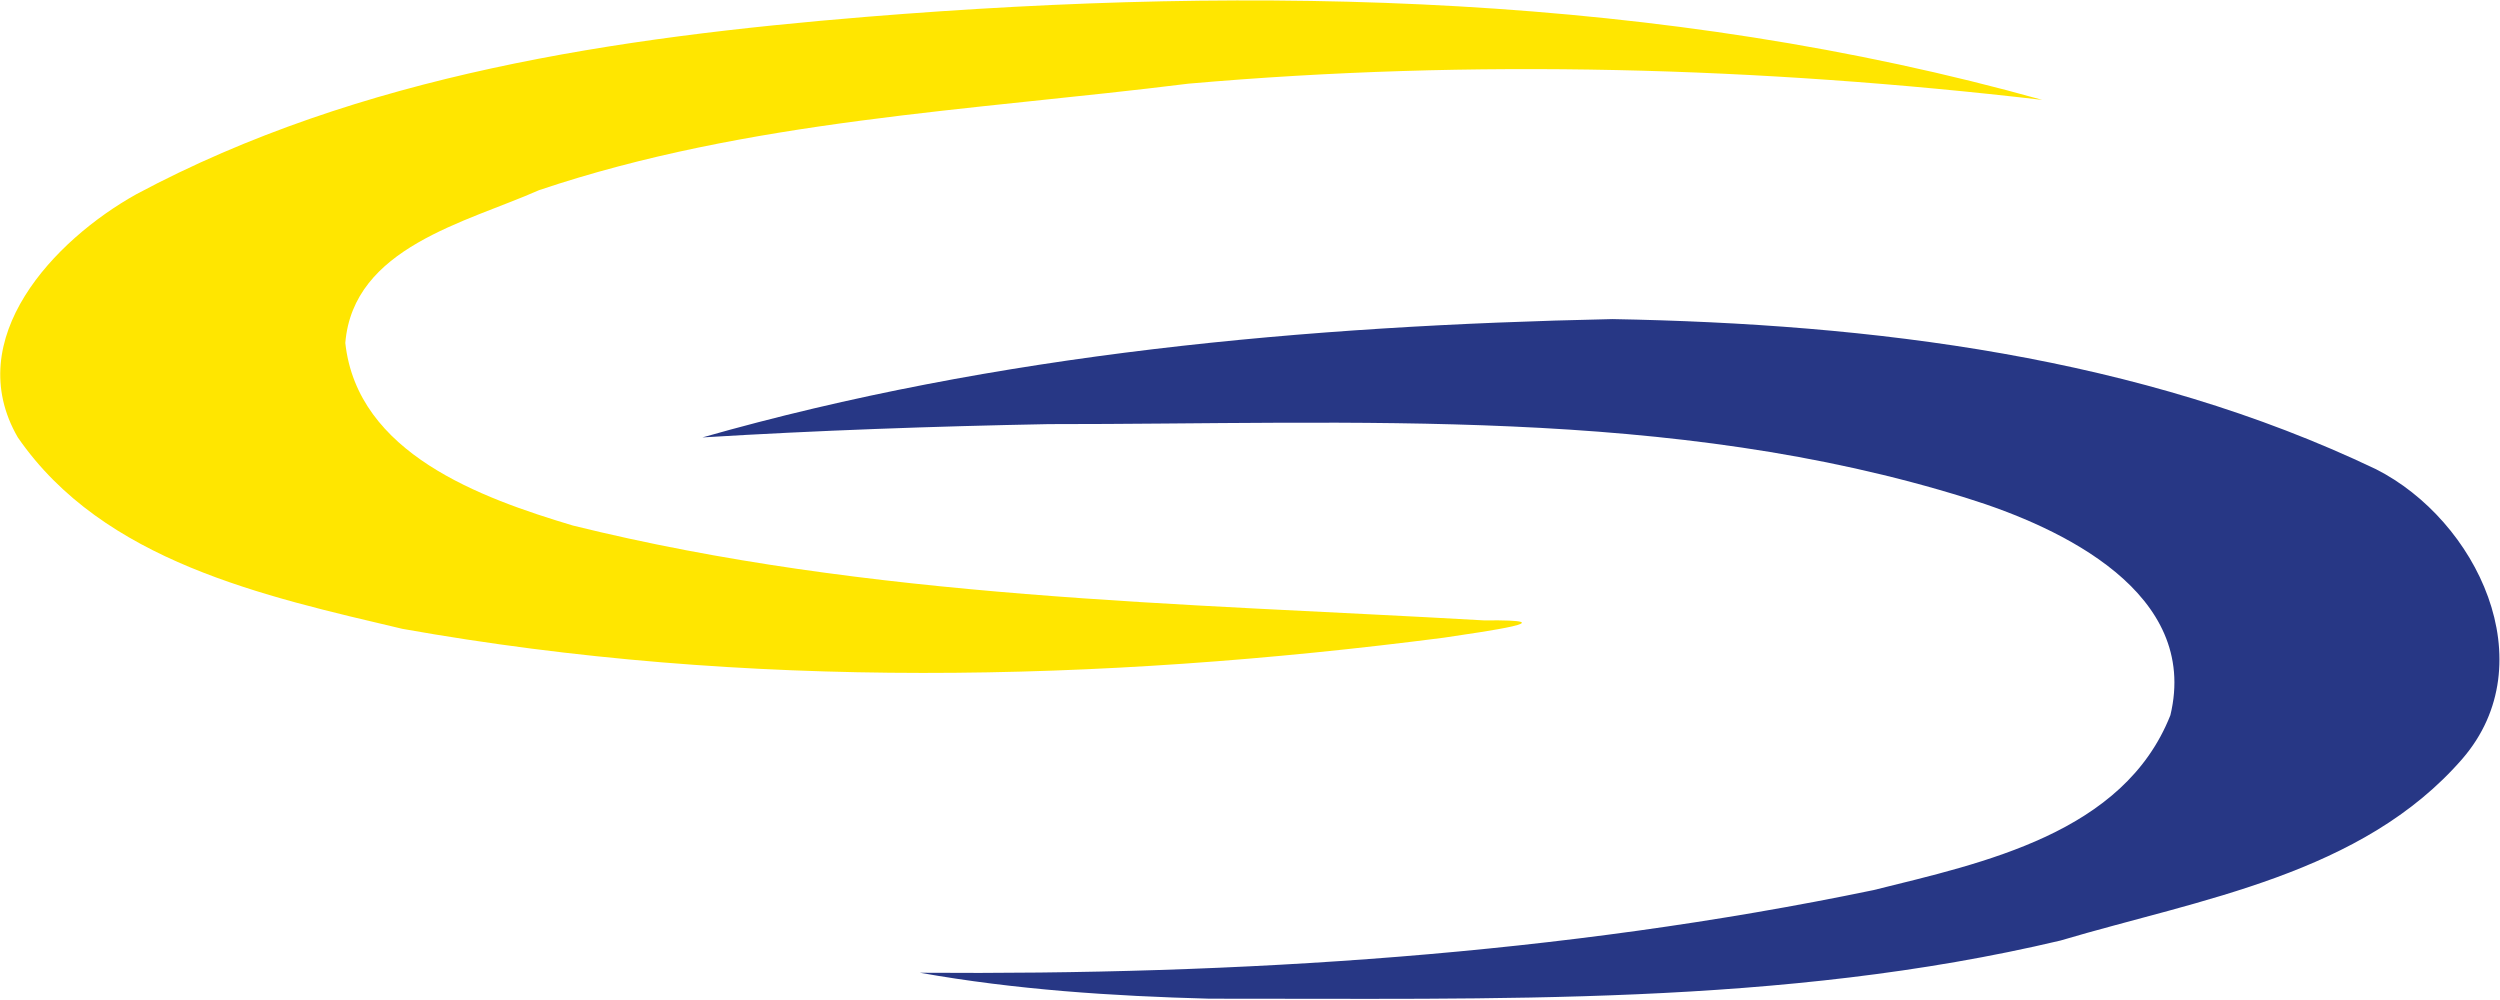 <?xml version="1.0" encoding="UTF-8"?>
<svg width="400" height="160" version="1.1" xmlns="http://www.w3.org/2000/svg">
  <path d="m326.79 15.99c-60.962-17.083-125.31-18.404-188.05-13.307-39.994 3.282-81.111 9.236-116.91 28.385-13.18 7.333-28.113 23.136-18.983 38.911 13.712 19.886 39.446 25.408 61.539 30.635 54.913 9.802 111.45 8.536 166.62 1.417 6.598-0.992 20.485-2.92 6.443-2.768-48.741-2.809-98.172-3.39-145.79-15.178-14.728-4.411-34.485-11.518-36.41-29.216 1.265-15.321 19.319-19.266 30.997-24.441 33.47-11.273 69.14-12.706 103.93-17.044 45.451-3.986 91.344-2.678 136.63 2.604z" fill="#ffe600"/>
  <path d="m112.38 69.99c47.234-13.462 96.652-17.889 145.6-18.935 41.565 0.762 84.293 5.934 122.17 24.014 16.132 8.164 27.122 30.953 13.831 46.339-16.079 18.522-41.962 22.446-64.309 29.08-44.555 10.563-90.714 9.252-136.19 9.302-15.495-0.411-31.017-1.431-46.295-4.15 51.074 0.382 102.5-2.825 152.58-13.225 17.625-4.388 40.02-9.081 47.496-27.984 4.688-19.546-17.333-29.996-32.514-34.713-47.429-14.837-97.876-11.831-146.94-11.859-18.49 0.354-36.977 1.006-55.438 2.13z" fill="#273785"/>
</svg>
